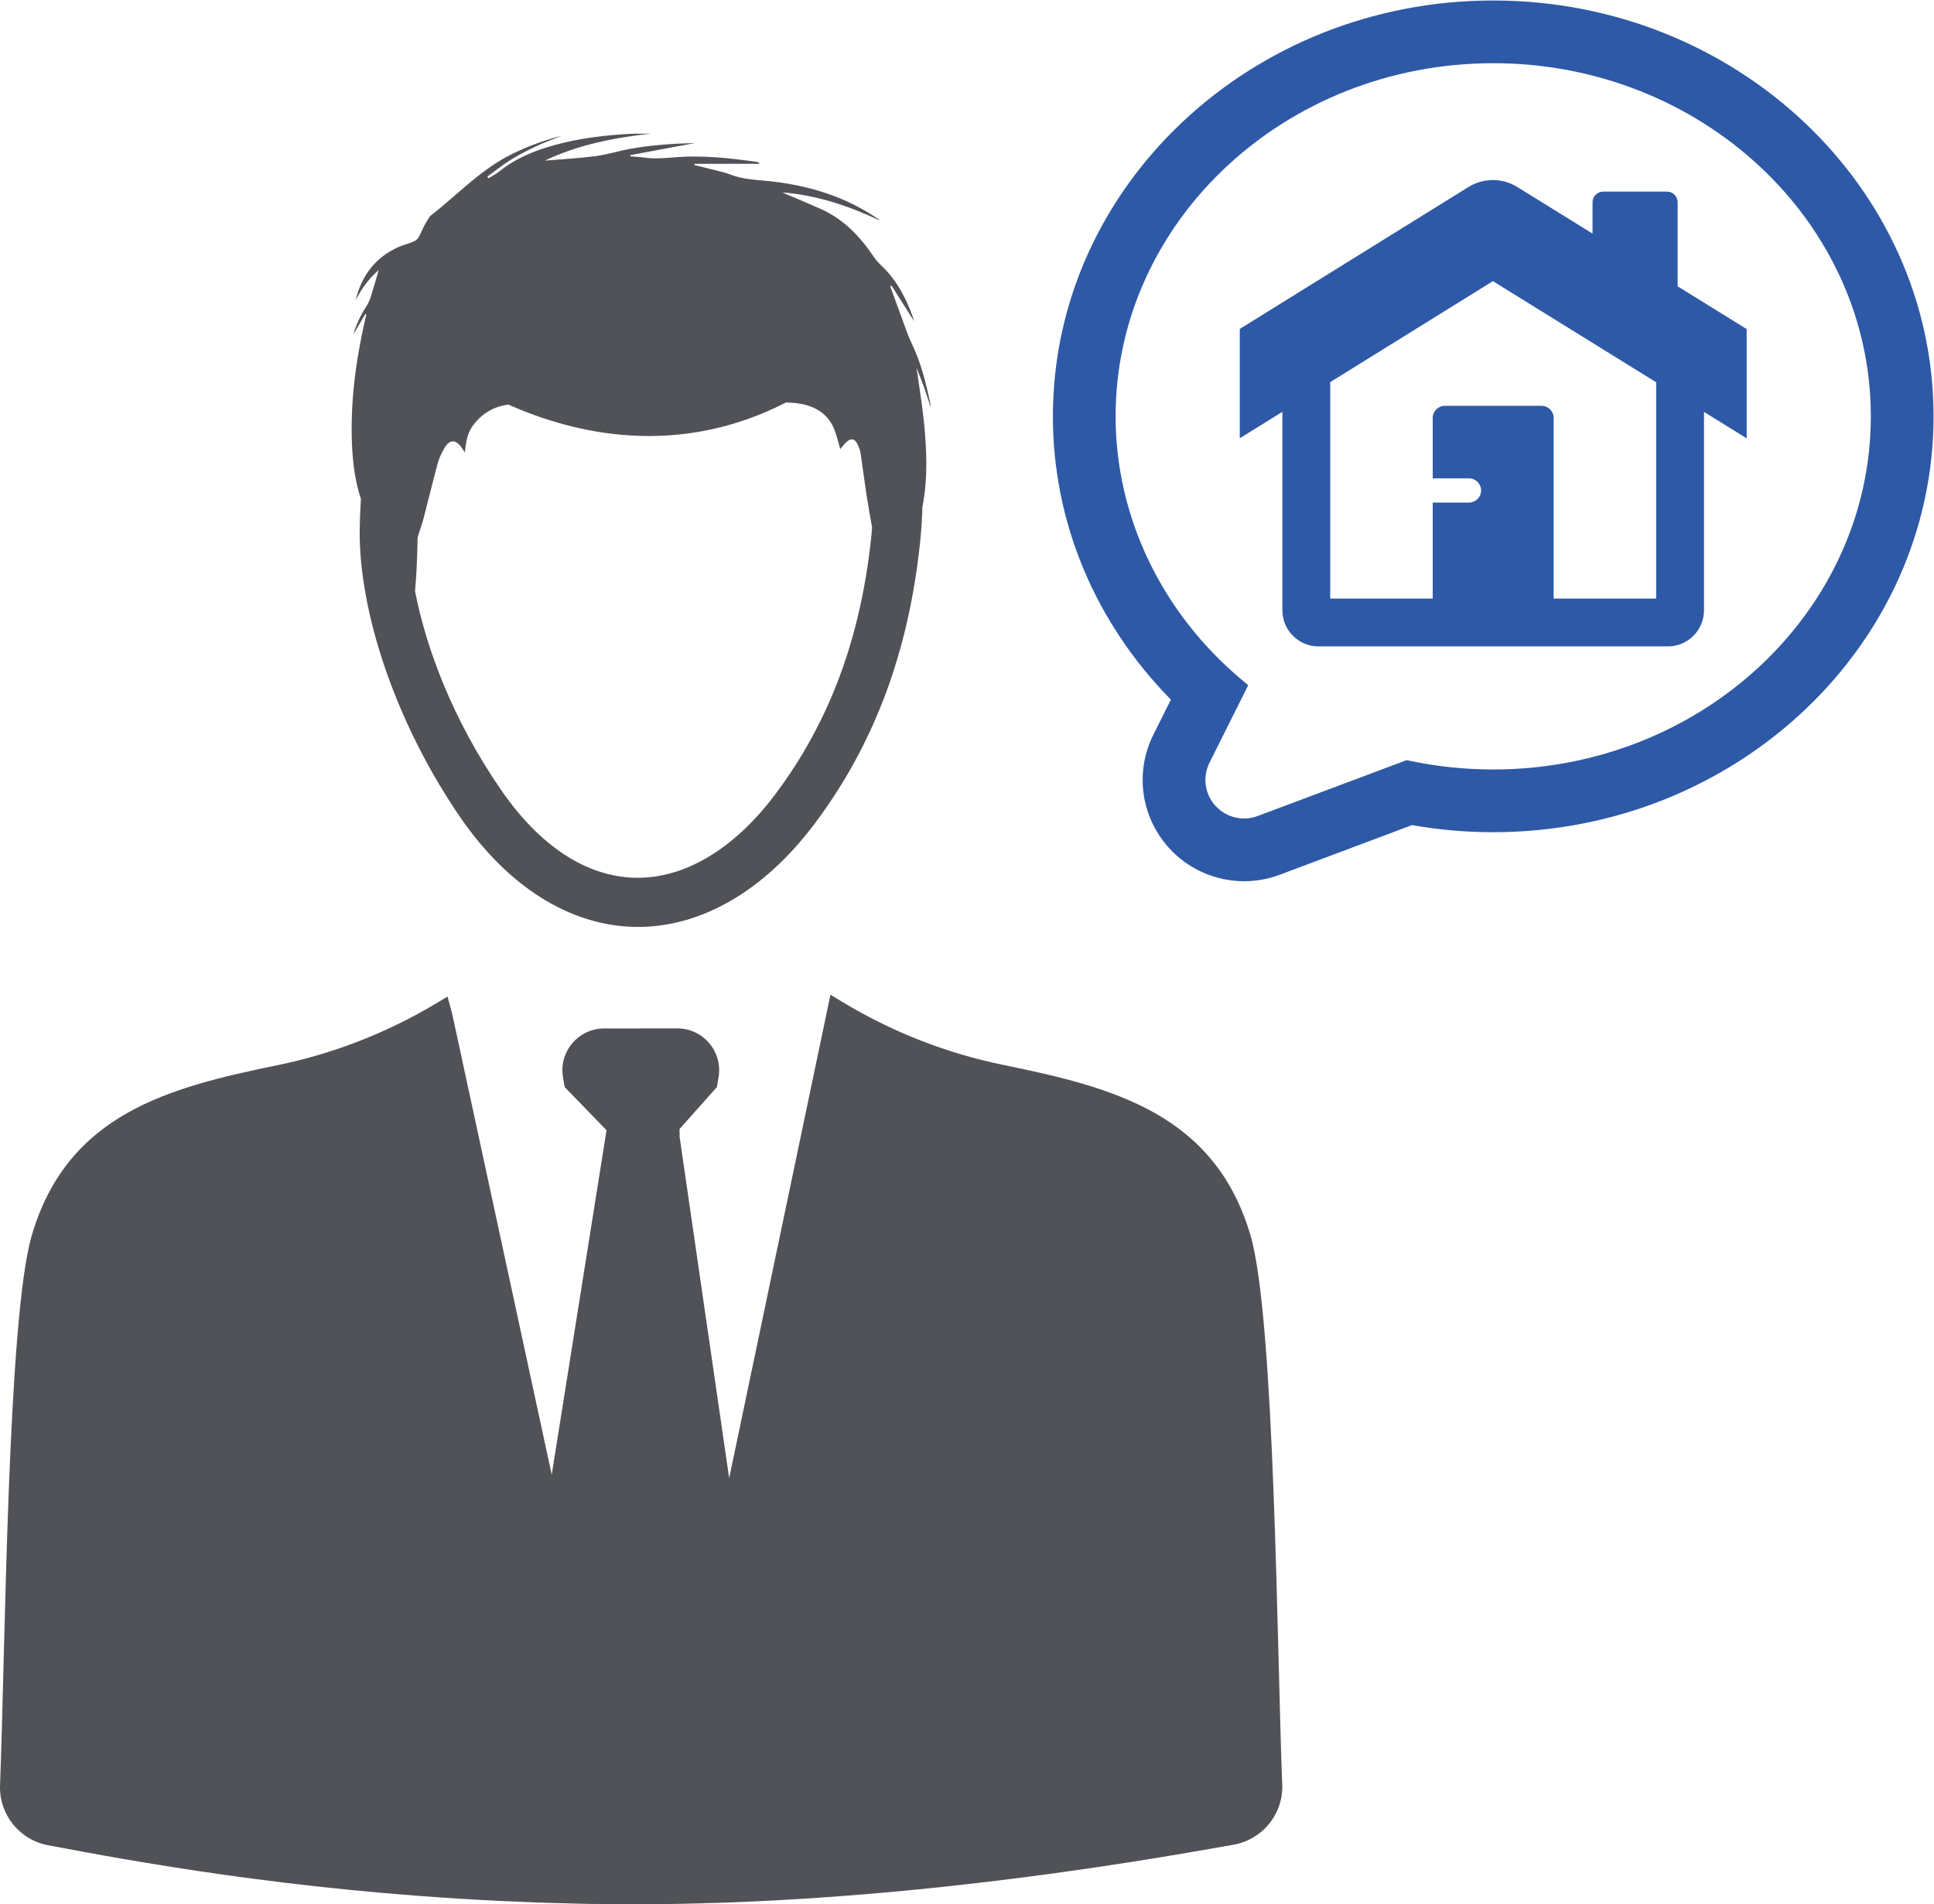 <?xml version="1.0" encoding="UTF-8" standalone="no"?> <svg xmlns:inkscape="http://www.inkscape.org/namespaces/inkscape" xmlns:sodipodi="http://sodipodi.sourceforge.net/DTD/sodipodi-0.dtd" xmlns="http://www.w3.org/2000/svg" xmlns:svg="http://www.w3.org/2000/svg" version="1.1" id="svg2" xml:space="preserve" width="322.76" height="317.773" viewBox="0 0 322.76 317.773" sodipodi:docname="real-estate-brokerage.eps"><defs id="defs6"></defs><g id="g8" inkscape:groupmode="layer" inkscape:label="ink_ext_XXXXXX" transform="matrix(1.333,0,0,-1.333,0,317.773)"><g id="g10" transform="scale(0.1)"><path d="m 739.148,0.531 h -0.003 c 0.25,0 0.5,0 0.75,-0.012 -0.25,0.012 -0.497,0 -0.747,0.012 z m 150.637,0.98 c -2.5,-0.07 -4.996,-0.121 -7.492,-0.172 l 0.004,0.059 c 2.512,0.07 5.019,0.141 7.527,0.223 -0.011,-0.039 -0.027,-0.082 -0.039,-0.109 z m 23.113,531.968 -62,426.981 -0.125,10.059 46.786,52.56 2.082,12.5 c 5.308,31.89 -19.293,60.91 -51.621,60.89 l -91.633,-0.07 c -32.324,-0.02 -56.887,-29.06 -51.543,-60.94 l 2.078,-12.38 52.43,-54.06 -68.606,-431.25 -124.437,576.16 -5.957,22.37 -16.313,-9.69 C 483.063,1090.38 416.484,1064.57 346.996,1050.34 210.879,1022.47 84.703,989.48 39.898,837.762 9.297,734.102 6.668,317.359 0.059,149.238 -1.379,112.711 24.152,80.719 60.07,73.941 164.434,54.25 362.781,17.27 620.227,4.488 l 0.035,-0.059 c 3.015,-0.148 6.07,-0.238 9.093,-0.379 14.102,-0.672 28.247,-1.262 42.418,-1.781 5.2,-0.18 10.387,-0.359 15.594,-0.52 11.641,-0.371 23.297,-0.641 34.953,-0.891 v 0 c -2.449,0.062 -4.894,0.121 -7.343,0.18 L 714.992,1 c 2.446,-0.078 4.891,-0.109 7.328,-0.16 l 0.004,-0.031 c 1.653,-0.027 3.305,-0.047 4.957,-0.078 2.246,-0.051 4.492,-0.129 6.742,-0.172 1.715,-0.039 3.434,-0.109 5.153,-0.137 l -0.016,0.059 c 2.473,-0.051 4.942,-0.031 7.414,-0.07 C 761.996,0.18 777.41,0 792.797,0 804.59,0 816.426,0.129 828.27,0.27 816.422,0.109 804.59,0 792.797,0 c 319.733,0 618.043,50.781 751.663,74.582 36.29,6.469 62.29,38.609 60.84,75.438 -6.61,168.359 -9.28,584.242 -39.83,687.742 -45.04,152.476 -173.01,185.058 -309.44,213.018 -71.11,14.57 -139.18,41.23 -201.3,78.78 l -15.03,9.09 -126.802,-605.17" style="fill:#515257;fill-opacity:1;fill-rule:nonzero;stroke:none" id="path12"></path><path d="m 1091.02,1713.98 c -13.04,-127.89 -52.46,-234.05 -120.489,-324.55 -51.554,-68.58 -113.562,-105.52 -174.836,-104.38 -61.488,1.28 -119.757,39.38 -168.511,110.16 -60.934,88.49 -93.836,178.01 -107.575,248.75 1.871,20.28 2.653,40.66 3.082,61.06 0.051,2.47 -0.148,5.06 0.524,7.37 2.105,7.28 4.922,14.35 6.84,21.67 6.148,23.49 11.781,47.11 18.152,70.53 1.742,6.41 4.879,12.6 8.254,18.37 6.539,11.18 14.121,11.17 21.562,0.44 1.215,-1.75 2.395,-3.52 3.957,-5.82 2.293,21.94 5.473,29.53 16.168,40.78 10.559,11.11 23.86,17.3 38.372,19.04 84.195,-37.45 212.054,-66.78 347.468,2.61 8.985,-0.19 17.912,-0.9 26.802,-3.61 14.88,-4.52 25.96,-13.27 32.38,-26.99 4.11,-8.8 6.02,-18.64 8.83,-27.73 1.86,2.2 4.16,5.35 6.89,8.07 6.32,6.3 11.44,5.34 15.14,-2.86 1.52,-3.37 2.88,-6.96 3.42,-10.59 2.64,-17.53 4.79,-35.13 7.49,-52.64 2.06,-13.39 4.54,-26.71 6.9,-40.05 -0.26,-3.21 -0.49,-6.4 -0.82,-9.63 z m 74,160.47 c 0.19,1.52 -0.05,2.91 -0.33,4.28 -5.32,25.56 -11.6,50.82 -22.96,74.52 -2.36,4.93 -4.47,10 -6.36,15.13 -6.52,17.61 -12.88,35.28 -19.31,52.92 -0.5,1.37 -1.01,2.74 -1.52,4.11 0.56,0.31 1.12,0.62 1.68,0.92 9.4,-14.85 18.8,-29.69 28.2,-44.54 -1.44,5 -3.21,9.94 -5.2,14.8 -8.52,20.7 -19.54,39.75 -36.14,55.21 -3.45,3.21 -6.65,6.86 -9.28,10.77 -17.22,25.63 -38.02,47.25 -66.76,60 -12.64,5.61 -25.42,10.91 -38.13,16.36 -3.183,1.37 -6.363,2.75 -9.547,4.12 43.177,-3.42 83.327,-16.87 122.097,-35.22 -1.29,1.33 -2.72,2.33 -4.16,3.3 -39.58,26.75 -83.84,40.15 -130.808,45.66 -17.543,2.06 -35.387,1.93 -52.195,8.69 -5.887,2.37 -12.231,3.63 -18.406,5.23 -8.832,2.3 -17.703,4.43 -26.559,6.63 0.039,0.51 0.082,1.02 0.121,1.52 27.106,0 54.207,0 81.313,0 -0.625,1.57 -1.356,2.07 -2.145,2.18 -35.359,5.09 -70.82,8.92 -106.582,5.69 -12.238,-1.1 -24.332,-1.66 -36.523,0.02 -5.383,0.73 -10.836,0.95 -16.258,1.41 -0.028,0.52 -0.059,1.04 -0.086,1.56 26.527,4.94 53.055,9.89 81.129,15.12 -28.168,-0.7 -54.703,-2.53 -80.938,-7.19 -14.644,-2.6 -28.968,-7.29 -43.675,-9.21 -21.036,-2.74 -42.29,-3.81 -63.594,-5.61 42.047,20.02 87.039,28.72 132.89,33.82 -8.617,-0.26 -17.238,0.12 -25.812,-0.33 -31.774,-1.64 -63.274,-5.41 -94.055,-13.82 -25.512,-6.97 -49.719,-16.71 -70.554,-33.62 -3.95,-3.21 -8.723,-5.42 -13.118,-8.08 -0.433,0.67 -0.871,1.34 -1.304,2.02 9.566,6.94 18.793,14.42 28.793,20.67 10.191,6.37 20.937,11.97 31.82,17.1 10.504,4.96 21.488,8.89 32.266,13.28 -21.364,-5.43 -41.942,-12.93 -61.727,-22.64 -39.258,-19.27 -68.762,-51.39 -102.672,-77.7 -0.137,-0.11 -0.281,-0.23 -0.371,-0.38 -2.176,-3.53 -4.543,-6.97 -6.469,-10.63 -2.875,-5.48 -5.043,-11.36 -8.304,-16.57 -1.481,-2.36 -4.664,-4 -7.418,-5.14 -5.555,-2.29 -11.536,-3.6 -17.004,-6.05 -29.239,-13.12 -46.485,-36.03 -53.805,-66.87 7,14 15.871,26.58 28.836,37.96 -3.512,-12.07 -6.426,-22.79 -9.809,-33.36 -1.371,-4.29 -3.308,-8.56 -5.769,-12.32 -6.883,-10.55 -12.176,-21.74 -16.235,-35.1 5.528,9.42 10.321,17.59 15.114,25.76 0.394,-0.2 0.793,-0.4 1.191,-0.6 -0.488,-2.23 -0.961,-4.45 -1.473,-6.67 -11.867,-51.76 -18.738,-104.04 -16.371,-157.26 1.024,-23.01 3.996,-45.41 11.106,-67.01 -0.988,-15.55 -1.516,-31.49 -1.531,-47.83 l 0.007,-0.64 c 2.102,-106.18 50.465,-240.48 126.223,-350.49 59.578,-86.51 136.953,-135.08 217.879,-136.76 1.457,-0.03 2.91,-0.05 4.367,-0.05 79.988,0 158.278,45.65 220.905,128.95 74.95,99.71 118.3,215.92 132.51,355.28 1.42,13.95 2.24,27.71 2.59,41.29 7.06,36.02 5.5,72.31 1.74,108.53 -2.25,21.64 -5.88,43.14 -9.05,65.87 3.46,-8.92 6.72,-16.86 9.61,-24.92 2.84,-7.95 5.3,-16.04 7.93,-24.07" style="fill:#515257;fill-opacity:1;fill-rule:nonzero;stroke:none" id="path14"></path><path d="m 2073.47,1634.57 h -128.36 v 226.14 c 0,8.36 -6.78,15.14 -15.14,15.14 h -121.1 c -8.36,0 -15.13,-6.78 -15.13,-15.14 v -75.68 h 45.41 c 8.36,0 15.13,-6.78 15.13,-15.14 0,-8.36 -6.77,-15.13 -15.13,-15.13 h -45.41 v -120.19 h -128.37 v 270.95 l 53.48,33.19 96.5,59.9 53.72,33.34 53.83,-33.34 96.71,-59.9 53.86,-33.35 z m 26.89,390.89 v 105.22 c 0,7.36 -5.97,13.32 -13.32,13.32 h -79.92 c -7.36,0 -13.32,-5.96 -13.32,-13.32 v -39.22 l -94.16,58.31 c -18.75,11.61 -42.51,11.61 -61.26,-0.03 l -286.21,-177.62 v -136.85 l 53.33,33.09 v -248.47 c 0,-24.92 20.27,-45.19 45.19,-45.19 h 437.46 c 24.92,0 45.2,20.27 45.2,45.19 v 248.37 l 53.41,-33.07 v 136.74 l -86.4,53.53" style="fill:#2e59a6;fill-opacity:1;fill-rule:nonzero;stroke:none" id="path16"></path><path d="m 1514.3,1429.21 48.43,96.89 -8.07,6.76 c -100.38,84.09 -157.96,204.32 -157.96,329.83 0,243.76 212.08,442.08 472.76,442.08 260.68,0 472.76,-198.32 472.76,-442.08 0,-243.76 -212.08,-442.08 -472.76,-442.08 -35.26,0 -70.44,3.67 -104.55,10.89 l -3.8,0.81 -186.6,-69.97 c -5.46,-2.06 -11.17,-3.1 -16.98,-3.1 -13.65,0 -26.76,5.84 -35.94,15.99 -13.4,14.9 -16.27,36.08 -7.29,53.98 z m 355.16,954.07 c -303.97,0 -551.27,-233.54 -551.27,-520.59 0,-132.04 52.43,-257.78 147.74,-354.65 l -21.85,-43.7 c -23.06,-46.05 -16.16,-100.94 17.57,-139.83 l 1.62,-1.85 c 24.03,-26.65 58.39,-41.93 94.26,-41.93 15.31,0 30.31,2.72 44.58,8.08 l 165.7,62.16 c 33.34,-5.89 67.54,-8.87 101.65,-8.87 303.98,0 551.28,233.53 551.28,520.59 0,287.05 -247.3,520.59 -551.28,520.59" style="fill:#2e59a6;fill-opacity:1;fill-rule:nonzero;stroke:none" id="path18"></path></g></g></svg> 